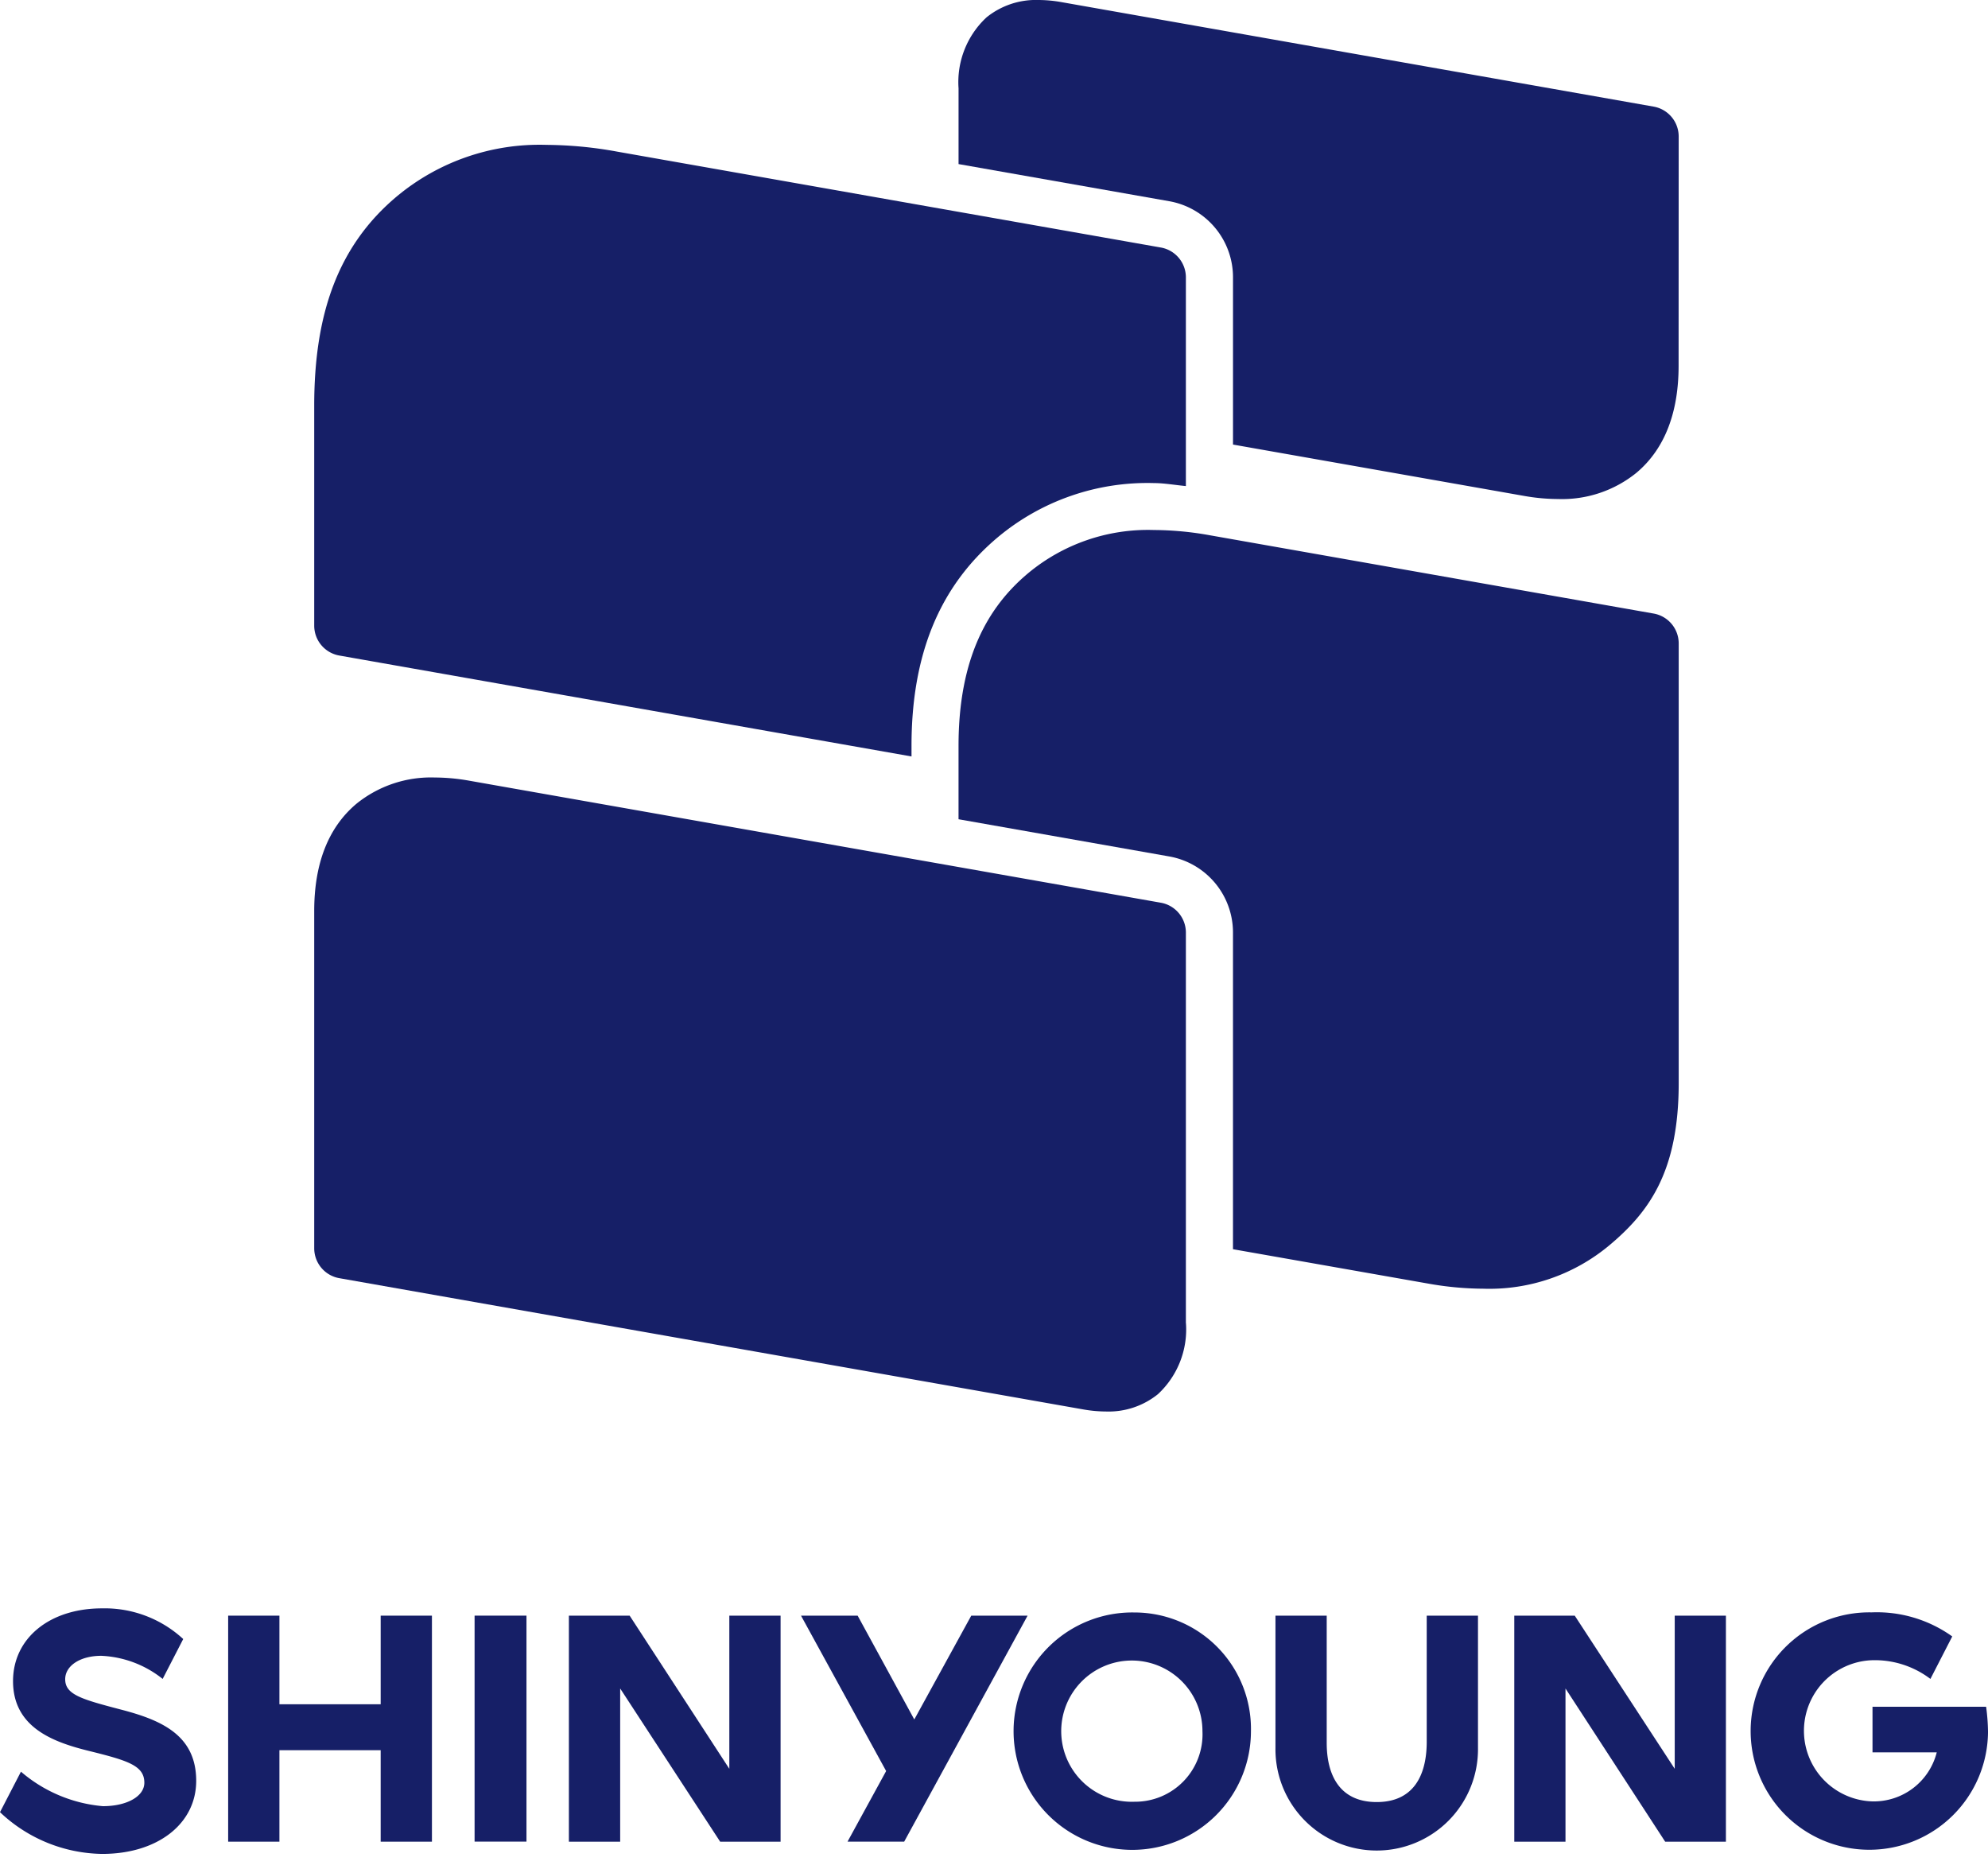<svg xmlns="http://www.w3.org/2000/svg" width="117" height="110" viewBox="0 0 117 110">
  <g id="그룹_10956" data-name="그룹 10956" transform="translate(-122 -1855)">
    <g id="logo_단도" transform="translate(122 1855)">
      <g id="그룹_8919" data-name="그룹 8919" transform="translate(18.493)">
        <path id="패스_9258" data-name="패스 9258" d="M107.02,8.031a1.785,1.785,0,0,0-1.474-1.757L70.688.124A7.8,7.8,0,0,0,69.342,0a4.621,4.621,0,0,0-3.057,1.021A5.2,5.2,0,0,0,64.638,5.2V9.655l12.39,2.184a4.544,4.544,0,0,1,3.762,4.483v9.838l17.1,3.016a11.592,11.592,0,0,0,2.032.189,6.953,6.953,0,0,0,4.608-1.541c1.732-1.453,2.485-3.658,2.485-6.3Z" transform="translate(-26.717)" fill="#161f67"/>
        <path id="패스_9259" data-name="패스 9259" d="M35.152,50.519V49.9c0-5.391,1.657-9.4,5.065-12.268a13.734,13.734,0,0,1,9.2-3.2h0c.593,0,1.254.117,1.883.176V22.329a1.785,1.785,0,0,0-1.474-1.758L17.81,14.925a23.8,23.8,0,0,0-4.135-.394,13.119,13.119,0,0,0-8.821,3.038C1.372,20.49,0,24.532,0,29.869V42.822a1.785,1.785,0,0,0,1.475,1.758Z" transform="translate(0 -6.006)" fill="#161f67"/>
        <path id="패스_9260" data-name="패스 9260" d="M79.414,53.469a18.868,18.868,0,0,0-3.276-.307,11.029,11.029,0,0,0-7.424,2.558c-2.314,1.944-4.077,4.922-4.077,10.146v4.316l12.39,2.187a4.545,4.545,0,0,1,3.762,4.483V95.483L92.244,97.5a18.872,18.872,0,0,0,3.276.307,11.014,11.014,0,0,0,7.424-2.558c2.314-1.941,4.077-4.309,4.077-9.536V59.836a1.785,1.785,0,0,0-1.474-1.758Z" transform="translate(-26.717 -21.974)" fill="#161f67"/>
        <path id="패스_9261" data-name="패스 9261" d="M51.3,110.094V87.114a1.785,1.785,0,0,0-1.474-1.758l-40.7-7.18A11.669,11.669,0,0,0,7.1,77.988a6.969,6.969,0,0,0-4.611,1.541C.753,80.983,0,83.186,0,85.833v19.859a1.786,1.786,0,0,0,1.475,1.757l43.779,7.722a7.854,7.854,0,0,0,1.345.124,4.62,4.62,0,0,0,3.057-1.021,5.194,5.194,0,0,0,1.648-4.18" transform="translate(0 -32.236)" fill="#161f67"/>
      </g>
      <g id="그룹_8918" data-name="그룹 8918" transform="translate(0 94.643)">
        <path id="패스_9213" data-name="패스 9213" d="M7.058,110.991c-2.291-.6-3.221-.875-3.221-1.77,0-.8.893-1.378,2.123-1.378a6.213,6.213,0,0,1,3.613,1.36l1.21-2.347A6.81,6.81,0,0,0,6,105.051c-3.073,0-5.233,1.751-5.233,4.283,0,2.774,2.458,3.612,4.507,4.116,2.253.558,3.221.856,3.221,1.862,0,.8-1.024,1.379-2.439,1.379a8.517,8.517,0,0,1-4.823-2.03L0,117.044A8.908,8.908,0,0,0,6.016,119.5c3.258,0,5.531-1.77,5.531-4.3,0-2.719-2.1-3.594-4.489-4.209" transform="translate(0 -105.051)" fill="#161f67"/>
        <path id="패스_9214" data-name="패스 9214" d="M23.811,105.524v5.214H17.852v-5.214H14.835v13.3h3.017v-5.383h5.959v5.383h3.017v-13.3Z" transform="translate(-1.407 -105.095)" fill="#161f67"/>
        <path id="패스_9215" data-name="패스 9215" d="M46.6,105.524v9.013l-5.866-9.013H37.158v13.3h3.018v-9.014l5.884,9.014h3.557v-13.3Z" transform="translate(-3.677 -105.095)" fill="#161f67"/>
        <rect id="사각형_6136" data-name="사각형 6136" width="3.054" height="13.297" transform="translate(27.931 0.428)" fill="#161f67"/>
        <path id="패스_9216" data-name="패스 9216" d="M128.355,112.3a11.673,11.673,0,0,0-.111-1.434h-6.686v2.682h3.781a3.821,3.821,0,0,1-3.818,2.886,4.156,4.156,0,0,1,0-8.306,5.409,5.409,0,0,1,3.445,1.1l1.285-2.5a7.631,7.631,0,0,0-4.75-1.416,6.985,6.985,0,1,0,6.855,6.984" transform="translate(-11.355 -105.076)" fill="#161f67"/>
        <path id="패스_9217" data-name="패스 9217" d="M73.352,105.318a6.985,6.985,0,1,0,6.854,6.984,6.853,6.853,0,0,0-6.854-6.984m0,11.137a4.156,4.156,0,1,1,4-4.153,3.966,3.966,0,0,1-4,4.153" transform="translate(-6.584 -105.076)" fill="#161f67"/>
        <path id="패스_9218" data-name="패스 9218" d="M92.21,105.524v7.486c-.019,1.974-.819,3.483-2.943,3.483s-2.943-1.509-2.943-3.483v-7.486H83.308v7.784a5.96,5.96,0,1,0,11.919,0v-7.784Z" transform="translate(-8.243 -105.095)" fill="#161f67"/>
        <path id="패스_9219" data-name="패스 9219" d="M65.657,105.524H62.342l-3.353,6.109-3.334-6.109H52.322l5.01,9.144-2.272,4.154h3.334Z" transform="translate(-5.18 -105.095)" fill="#161f67"/>
        <path id="패스_9220" data-name="패스 9220" d="M108.429,105.524v9.013l-5.885-9.013H98.986v13.3H102v-9.014l5.866,9.014h3.575v-13.3Z" transform="translate(-9.866 -105.095)" fill="#161f67"/>
      </g>
    </g>
    <rect id="사각형_7723" data-name="사각형 7723" width="117" height="110" transform="translate(122 1855)" fill="none"/>
  </g>
</svg>
